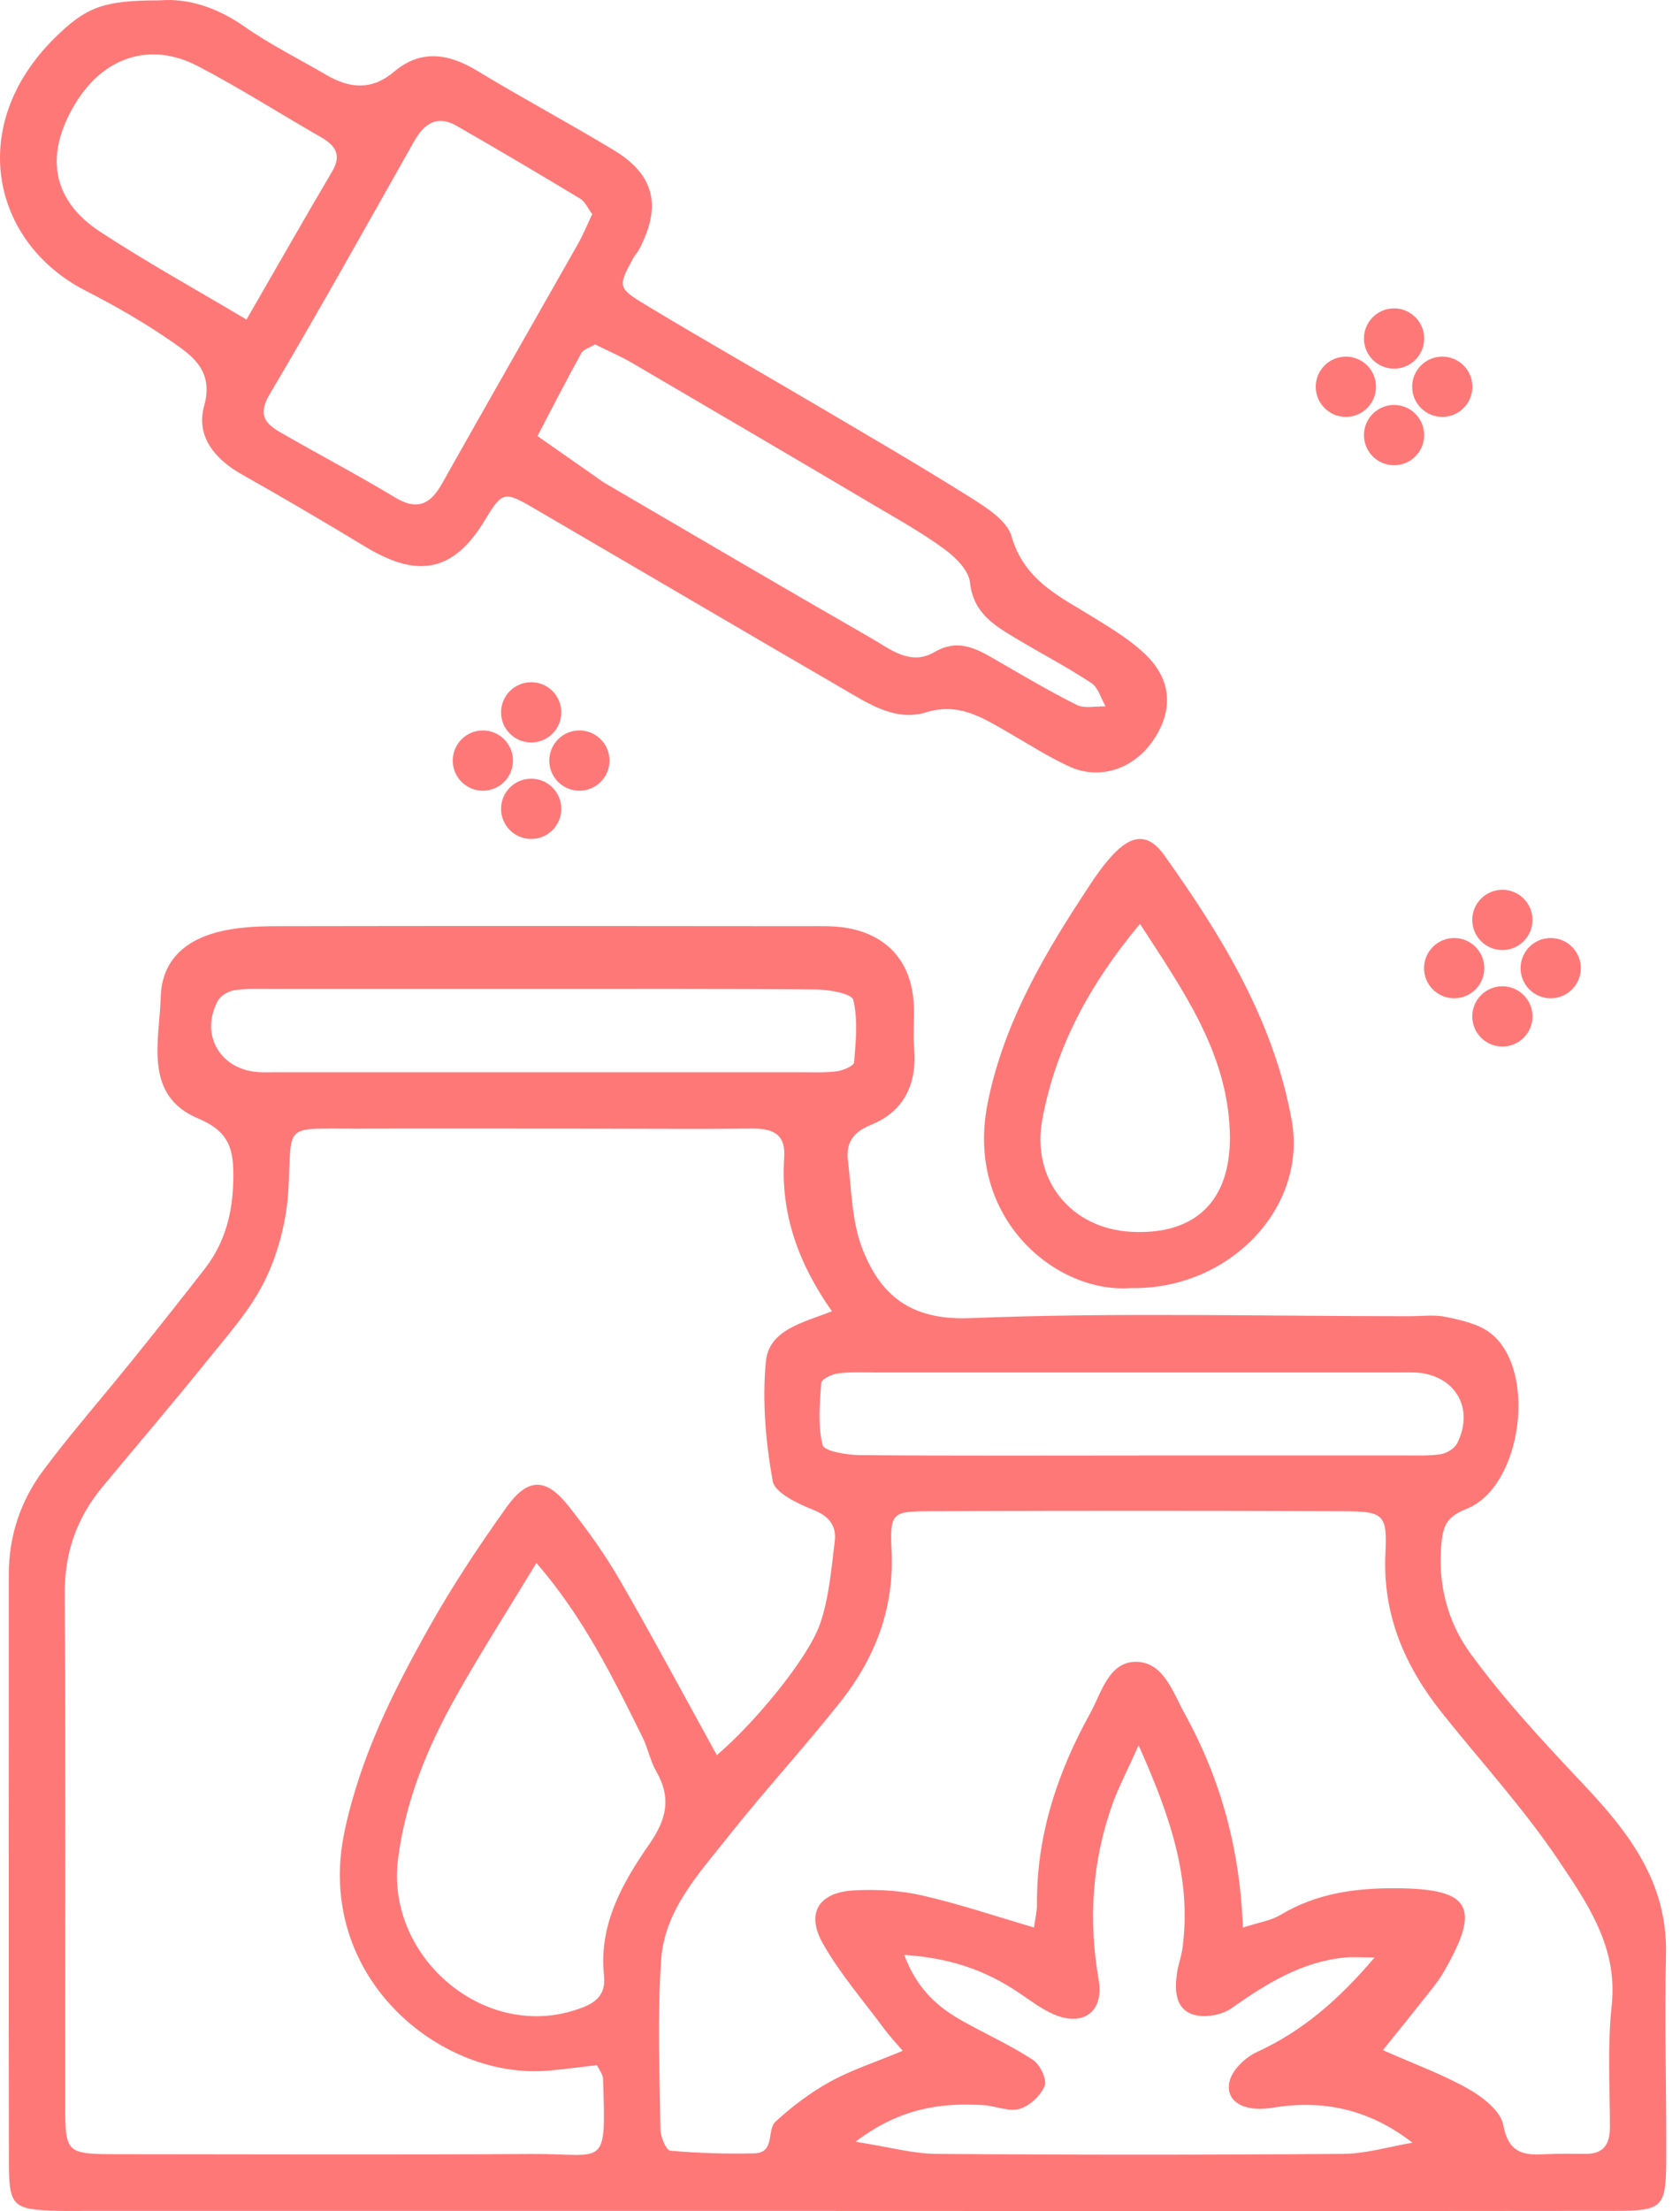 <svg xmlns="http://www.w3.org/2000/svg" width="92" height="121" viewBox="0 0 92 121" fill="none"><path d="M45.776 120.99C32.149 120.99 18.522 120.99 4.895 120.99C4.318 120.99 3.735 121.002 3.158 120.99C0.705 120.92 0.489 120.769 0.489 118.333C0.466 107.602 0.489 96.872 0.483 86.142C0.483 84.038 1.136 82.12 2.371 80.465C3.928 78.384 5.653 76.42 7.285 74.391C8.614 72.742 9.937 71.081 11.237 69.402C12.338 67.974 12.752 66.331 12.775 64.529C12.799 62.997 12.636 61.953 10.858 61.213C7.839 59.948 8.73 56.982 8.8 54.574C8.859 52.552 10.141 51.369 12.297 50.92C13.23 50.728 14.209 50.687 15.171 50.687C24.835 50.669 34.498 50.675 44.162 50.687C44.931 50.687 45.724 50.652 46.47 50.798C48.697 51.223 49.95 52.744 50.043 55.029C50.072 55.798 49.996 56.579 50.06 57.349C50.229 59.307 49.518 60.823 47.7 61.557C46.691 61.965 46.319 62.559 46.435 63.515C46.633 65.124 46.645 66.82 47.21 68.295C48.201 70.877 49.856 72.264 53.114 72.136C61.123 71.815 69.155 72.031 77.175 72.031C77.851 72.031 78.55 71.932 79.197 72.072C80.025 72.246 80.946 72.445 81.599 72.94C84.204 74.91 83.376 81.356 80.31 82.575C79.29 82.977 79.04 83.431 78.941 84.405C78.713 86.643 79.267 88.759 80.503 90.455C82.356 93.008 84.536 95.339 86.71 97.647C89.205 100.287 91.315 103.015 91.233 106.926C91.151 110.691 91.262 114.468 91.245 118.233C91.227 120.815 91.058 120.99 88.394 120.99C74.19 121.008 59.98 120.996 45.776 120.996V120.99ZM45.561 71.763C43.76 69.21 42.728 66.459 42.944 63.346C43.037 62 42.256 61.749 41.125 61.761C38.322 61.796 35.518 61.767 32.715 61.767C28.268 61.767 23.82 61.755 19.373 61.767C15.468 61.779 15.998 61.44 15.794 65.089C15.701 66.768 15.252 68.54 14.518 70.049C13.731 71.669 12.461 73.074 11.318 74.496C9.447 76.828 7.495 79.095 5.589 81.397C4.184 83.099 3.526 85.011 3.543 87.267C3.607 96.551 3.566 105.83 3.572 115.115C3.572 117.872 3.595 117.884 6.521 117.89C14.063 117.895 21.6 117.925 29.142 117.878C33.169 117.855 33.187 118.77 33.024 113.769C33.018 113.518 32.808 113.268 32.691 113.017C31.782 113.122 30.925 113.238 30.069 113.314C24.112 113.856 17.188 108.168 18.866 100.229C19.729 96.155 21.512 92.594 23.494 89.068C24.765 86.8 26.216 84.615 27.726 82.499C28.909 80.844 29.9 80.855 31.147 82.435C32.161 83.717 33.129 85.063 33.944 86.474C35.769 89.633 37.494 92.856 39.254 96.05C41.172 94.447 44.232 90.816 44.908 88.864C45.403 87.436 45.52 85.874 45.712 84.352C45.817 83.507 45.415 82.977 44.535 82.627C43.69 82.289 42.431 81.7 42.314 81.053C41.93 78.909 41.731 76.665 41.941 74.508C42.11 72.765 43.975 72.386 45.561 71.757V71.763ZM49.431 112.23C48.912 111.624 48.65 111.344 48.423 111.035C47.28 109.485 45.998 108.016 45.059 106.355C44.115 104.682 44.844 103.551 46.779 103.452C48.02 103.388 49.303 103.452 50.509 103.732C52.538 104.193 54.519 104.869 56.623 105.481C56.687 104.997 56.786 104.624 56.786 104.251C56.752 100.48 57.894 97.018 59.695 93.771C60.319 92.646 60.715 90.904 62.254 90.944C63.728 90.985 64.23 92.611 64.876 93.783C66.864 97.379 67.907 101.243 68.065 105.486C68.881 105.218 69.574 105.125 70.134 104.787C72.115 103.598 74.26 103.318 76.51 103.336C80.543 103.365 81.121 104.362 79.057 107.923C78.725 108.5 78.276 109.013 77.862 109.537C77.192 110.394 76.504 111.233 75.729 112.195C77.466 112.964 79.011 113.524 80.421 114.323C81.202 114.766 82.181 115.529 82.321 116.287C82.589 117.738 83.324 117.96 84.513 117.895C85.282 117.855 86.057 117.866 86.832 117.872C87.835 117.878 88.161 117.33 88.161 116.403C88.161 114.183 88.022 111.939 88.26 109.741C88.604 106.571 86.932 104.163 85.364 101.832C83.464 98.993 81.126 96.447 78.987 93.765C76.942 91.201 75.7 88.391 75.869 84.988C75.98 82.849 75.741 82.709 73.538 82.703C65.996 82.674 58.459 82.674 50.917 82.703C48.871 82.709 48.726 82.773 48.825 84.83C48.982 88.013 47.927 90.734 46.015 93.147C44.039 95.642 41.877 97.985 39.901 100.48C38.293 102.514 36.398 104.513 36.206 107.241C35.99 110.318 36.124 113.425 36.165 116.52C36.165 116.934 36.486 117.68 36.707 117.697C38.24 117.837 39.785 117.878 41.323 117.843C42.454 117.814 41.982 116.561 42.466 116.112C43.369 115.278 44.378 114.521 45.45 113.926C46.61 113.285 47.898 112.871 49.425 112.236L49.431 112.23ZM29.375 85.535C27.819 88.106 26.321 90.437 24.969 92.844C23.412 95.613 22.212 98.516 21.798 101.727C21.116 106.99 26.344 111.571 31.38 110.039C32.347 109.741 33.21 109.386 33.076 108.115C32.779 105.329 34.084 103.044 35.565 100.911C36.509 99.553 36.771 98.382 35.938 96.942C35.606 96.365 35.483 95.671 35.186 95.071C33.572 91.825 31.986 88.555 29.381 85.541L29.375 85.535ZM49.518 106.984C50.247 108.925 51.418 109.887 52.788 110.645C54.047 111.344 55.37 111.944 56.571 112.731C56.956 112.982 57.346 113.804 57.206 114.153C56.99 114.69 56.379 115.255 55.825 115.412C55.23 115.581 54.513 115.243 53.843 115.203C51.517 115.069 49.297 115.354 46.849 117.208C48.691 117.493 49.973 117.86 51.261 117.872C58.692 117.93 66.124 117.93 73.555 117.872C74.82 117.86 76.085 117.476 77.35 117.26C74.954 115.407 72.43 114.894 69.673 115.348C68.047 115.616 67.027 114.946 67.354 113.827C67.534 113.215 68.222 112.58 68.84 112.294C71.346 111.146 73.328 109.415 75.275 107.124C74.523 107.124 74.068 107.084 73.619 107.13C71.247 107.369 69.324 108.576 67.429 109.91C66.893 110.289 65.943 110.441 65.325 110.243C64.369 109.934 64.323 108.931 64.445 108.028C64.509 107.55 64.69 107.089 64.754 106.617C65.255 102.864 64.125 99.483 62.353 95.514C61.694 96.977 61.257 97.805 60.942 98.673C59.806 101.826 59.59 105.044 60.167 108.354C60.464 110.074 59.334 110.919 57.748 110.254C57.049 109.963 56.425 109.473 55.784 109.048C54.001 107.847 52.065 107.148 49.513 106.984H49.518ZM29.637 54.12C24.712 54.12 19.787 54.12 14.862 54.12C14.186 54.12 13.504 54.091 12.839 54.19C12.507 54.242 12.082 54.487 11.93 54.767C10.916 56.667 12.099 58.608 14.273 58.678C14.565 58.689 14.85 58.678 15.142 58.678C24.701 58.678 34.259 58.678 43.818 58.678C44.494 58.678 45.176 58.713 45.84 58.625C46.184 58.579 46.761 58.328 46.773 58.13C46.866 56.993 46.989 55.798 46.727 54.72C46.645 54.376 45.409 54.155 44.698 54.149C39.68 54.102 34.656 54.126 29.637 54.12ZM62.428 79.649C67.249 79.649 72.075 79.649 76.895 79.649C77.571 79.649 78.253 79.684 78.912 79.579C79.238 79.526 79.658 79.264 79.797 78.984C80.782 77.02 79.634 75.172 77.419 75.108C77.128 75.102 76.842 75.108 76.551 75.108C67.004 75.108 57.457 75.108 47.91 75.108C47.234 75.108 46.552 75.073 45.887 75.161C45.549 75.207 44.99 75.475 44.972 75.68C44.891 76.816 44.774 78.005 45.048 79.083C45.135 79.421 46.377 79.625 47.094 79.631C52.205 79.678 57.317 79.654 62.428 79.654V79.649Z" fill="#FF7878"></path><path d="M8.736 0.02C10.293 -0.109 11.872 0.398 13.376 1.448C14.792 2.438 16.36 3.219 17.858 4.094C19.14 4.84 20.341 4.968 21.588 3.919C23.046 2.689 24.561 2.922 26.129 3.872C28.6 5.37 31.159 6.734 33.636 8.232C35.857 9.578 36.241 11.298 34.994 13.658C34.907 13.827 34.761 13.967 34.673 14.136C33.828 15.698 33.799 15.751 35.472 16.753C38.526 18.595 41.633 20.355 44.704 22.168C47.531 23.835 50.364 25.479 53.138 27.221C54.012 27.769 55.149 28.486 55.394 29.349C56.105 31.82 58.121 32.688 59.981 33.848C60.954 34.454 61.968 35.066 62.779 35.865C64.201 37.27 64.247 38.948 63.111 40.574C62.044 42.096 60.202 42.708 58.547 41.944C57.323 41.379 56.186 40.638 55.015 39.968C53.68 39.205 52.444 38.453 50.713 38.983C49.023 39.502 47.531 38.493 46.109 37.666C40.519 34.419 34.947 31.144 29.369 27.891C27.633 26.877 27.533 26.837 26.548 28.474C24.724 31.505 22.667 31.534 19.985 29.908C17.759 28.562 15.515 27.239 13.242 25.962C11.744 25.117 10.718 23.858 11.179 22.215C11.709 20.297 10.561 19.493 9.407 18.694C7.903 17.651 6.306 16.736 4.674 15.902C-0.455 13.268 -1.866 6.874 2.995 2.077C4.726 0.369 5.682 0.02 8.731 0.02H8.736ZM32.435 11.723C32.202 11.42 32.045 11.035 31.753 10.861C29.521 9.514 27.277 8.191 25.015 6.891C23.931 6.268 23.226 6.763 22.667 7.754C20.055 12.376 17.468 17.015 14.763 21.585C14.11 22.687 14.518 23.182 15.352 23.66C17.438 24.861 19.578 25.986 21.641 27.227C22.853 27.956 23.564 27.6 24.2 26.475C26.659 22.104 29.154 17.75 31.631 13.384C31.916 12.883 32.132 12.353 32.429 11.729L32.435 11.723ZM32.593 18.846C32.295 19.026 31.951 19.114 31.835 19.324C31.007 20.822 30.226 22.349 29.433 23.864C30.448 24.569 31.456 25.28 32.47 25.985C32.709 26.149 32.937 26.329 33.187 26.475C38.019 29.296 42.845 32.135 47.694 34.915C48.749 35.521 49.851 36.459 51.174 35.684C52.398 34.967 53.377 35.439 54.409 36.04C55.912 36.908 57.41 37.8 58.961 38.575C59.392 38.791 60.01 38.639 60.546 38.657C60.29 38.22 60.144 37.631 59.765 37.38C58.477 36.529 57.107 35.812 55.778 35.02C54.537 34.279 53.301 33.609 53.115 31.861C53.045 31.225 52.357 30.526 51.774 30.095C50.62 29.238 49.361 28.527 48.12 27.798C43.638 25.146 39.144 22.512 34.65 19.883C33.991 19.498 33.28 19.195 32.587 18.846H32.593ZM13.498 17.488C15.119 14.684 16.634 12.02 18.19 9.38C18.715 8.488 18.383 7.975 17.59 7.515C15.329 6.221 13.137 4.816 10.829 3.616C8.235 2.263 5.676 3.114 4.132 5.656C2.43 8.453 2.826 10.936 5.478 12.679C8.043 14.358 10.736 15.844 13.498 17.488Z" fill="#FF7878"></path><path d="M62.002 70.486C57.835 70.847 52.846 66.657 54.076 60.42C54.892 56.276 56.92 52.657 59.199 49.171C59.723 48.367 60.242 47.539 60.889 46.834C61.979 45.645 62.888 45.575 63.768 46.817C66.916 51.235 69.749 55.857 70.734 61.295C71.608 66.121 67.295 70.562 61.997 70.492L62.002 70.486ZM62.428 50.559C59.654 53.881 57.818 57.314 57.083 61.242C56.459 64.564 58.645 67.222 61.915 67.409C65.488 67.613 67.464 65.683 67.347 61.971C67.213 57.623 64.823 54.26 62.428 50.559Z" fill="#FF7878"></path><path d="M73.702 22.815C74.613 22.815 75.352 22.077 75.352 21.166C75.352 20.255 74.613 19.516 73.702 19.516C72.791 19.516 72.053 20.255 72.053 21.166C72.053 22.077 72.791 22.815 73.702 22.815Z" fill="#FF7878"></path><path d="M78.983 22.815C79.894 22.815 80.632 22.077 80.632 21.166C80.632 20.255 79.894 19.516 78.983 19.516C78.072 19.516 77.333 20.255 77.333 21.166C77.333 22.077 78.072 22.815 78.983 22.815Z" fill="#FF7878"></path><path d="M76.342 25.461C77.253 25.461 77.991 24.723 77.991 23.812C77.991 22.901 77.253 22.162 76.342 22.162C75.431 22.162 74.692 22.901 74.692 23.812C74.692 24.723 75.431 25.461 76.342 25.461Z" fill="#FF7878"></path><path d="M76.342 20.175C77.253 20.175 77.991 19.436 77.991 18.525C77.991 17.614 77.253 16.876 76.342 16.876C75.431 16.876 74.692 17.614 74.692 18.525C74.692 19.436 75.431 20.175 76.342 20.175Z" fill="#FF7878"></path><path d="M79.634 54.632C80.545 54.632 81.283 53.894 81.283 52.983C81.283 52.072 80.545 51.334 79.634 51.334C78.723 51.334 77.984 52.072 77.984 52.983C77.984 53.894 78.723 54.632 79.634 54.632Z" fill="#FF7878"></path><path d="M84.92 54.632C85.831 54.632 86.569 53.894 86.569 52.983C86.569 52.072 85.831 51.334 84.92 51.334C84.009 51.334 83.27 52.072 83.27 52.983C83.27 53.894 84.009 54.632 84.92 54.632Z" fill="#FF7878"></path><path d="M82.273 57.273C83.184 57.273 83.923 56.535 83.923 55.624C83.923 54.713 83.184 53.974 82.273 53.974C81.362 53.974 80.624 54.713 80.624 55.624C80.624 56.535 81.362 57.273 82.273 57.273Z" fill="#FF7878"></path><path d="M82.273 51.992C83.184 51.992 83.923 51.254 83.923 50.343C83.923 49.432 83.184 48.693 82.273 48.693C81.362 48.693 80.624 49.432 80.624 50.343C80.624 51.254 81.362 51.992 82.273 51.992Z" fill="#FF7878"></path><path d="M26.442 43.273C27.353 43.273 28.092 42.535 28.092 41.624C28.092 40.713 27.353 39.974 26.442 39.974C25.531 39.974 24.793 40.713 24.793 41.624C24.793 42.535 25.531 43.273 26.442 43.273Z" fill="#FF7878"></path><path d="M31.728 43.273C32.639 43.273 33.378 42.535 33.378 41.624C33.378 40.713 32.639 39.974 31.728 39.974C30.817 39.974 30.079 40.713 30.079 41.624C30.079 42.535 30.817 43.273 31.728 43.273Z" fill="#FF7878"></path><path d="M29.089 45.913C30 45.913 30.738 45.175 30.738 44.264C30.738 43.353 30 42.614 29.089 42.614C28.178 42.614 27.439 43.353 27.439 44.264C27.439 45.175 28.178 45.913 29.089 45.913Z" fill="#FF7878"></path><path d="M29.089 40.633C30 40.633 30.738 39.894 30.738 38.983C30.738 38.072 30 37.334 29.089 37.334C28.178 37.334 27.439 38.072 27.439 38.983C27.439 39.894 28.178 40.633 29.089 40.633Z" fill="#FF7878"></path></svg>